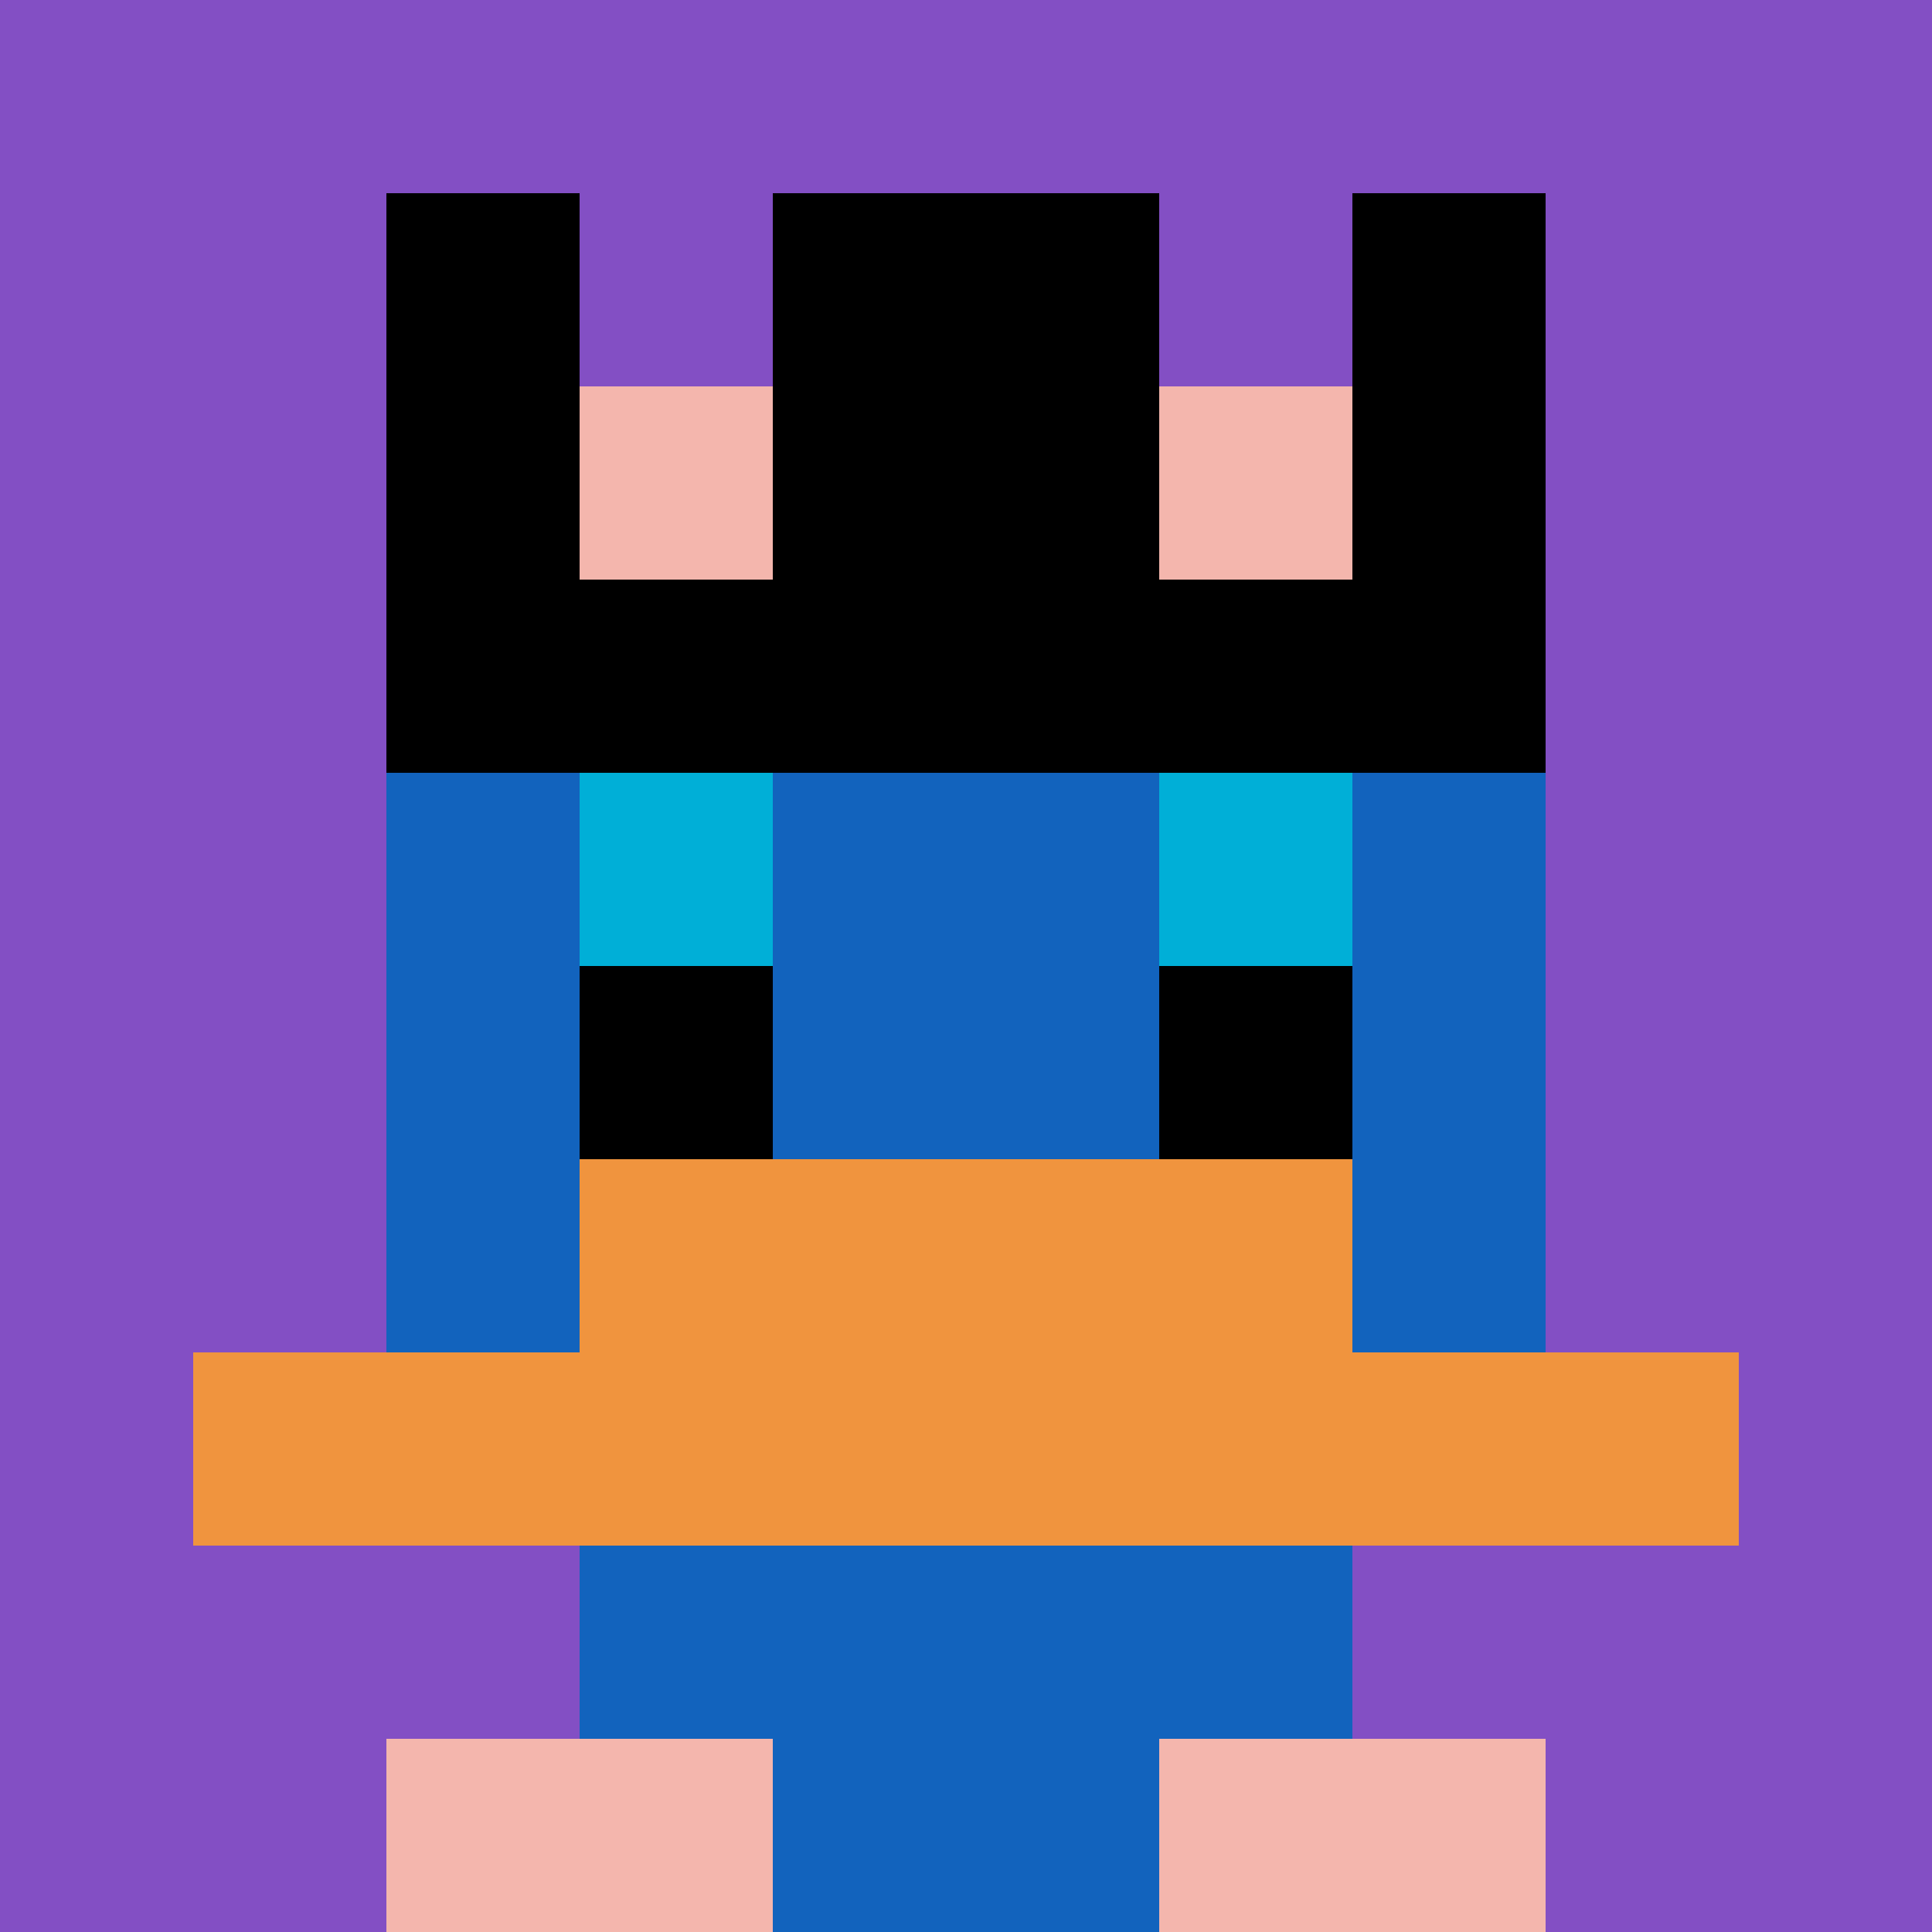 <svg xmlns="http://www.w3.org/2000/svg" version="1.1" width="1973" height="1973"><title>'goose-pfp-609979' by Dmitri Cherniak</title><desc>seed=609979
backgroundColor=#ffffff
padding=20
innerPadding=0
timeout=500
dimension=1
border=false
Save=function(){return n.handleSave()}
frame=52

Rendered at Tue Oct 03 2023 14:21:31 GMT-0700 (Pacific Daylight Time)
Generated in &lt;1ms
</desc><defs></defs><rect width="100%" height="100%" fill="#ffffff"></rect><g><g id="0-0"><rect x="0" y="0" height="1973" width="1973" fill="#834FC4"></rect><g><rect id="0-0-3-2-4-7" x="591.9" y="394.6" width="789.2" height="1381.1" fill="#1263BD"></rect><rect id="0-0-2-3-6-5" x="394.6" y="591.9" width="1183.8" height="986.5" fill="#1263BD"></rect><rect id="0-0-4-8-2-2" x="789.2" y="1578.4" width="394.6" height="394.6" fill="#1263BD"></rect><rect id="0-0-1-7-8-1" x="197.3" y="1381.1" width="1578.4" height="197.3" fill="#F0943E"></rect><rect id="0-0-3-6-4-2" x="591.9" y="1183.8" width="789.2" height="394.6" fill="#F0943E"></rect><rect id="0-0-3-4-1-1" x="591.9" y="789.2" width="197.3" height="197.3" fill="#00AFD7"></rect><rect id="0-0-6-4-1-1" x="1183.8" y="789.2" width="197.3" height="197.3" fill="#00AFD7"></rect><rect id="0-0-3-5-1-1" x="591.9" y="986.5" width="197.3" height="197.3" fill="#000000"></rect><rect id="0-0-6-5-1-1" x="1183.8" y="986.5" width="197.3" height="197.3" fill="#000000"></rect><rect id="0-0-2-1-1-2" x="394.6" y="197.3" width="197.3" height="394.6" fill="#000000"></rect><rect id="0-0-4-1-2-2" x="789.2" y="197.3" width="394.6" height="394.6" fill="#000000"></rect><rect id="0-0-7-1-1-2" x="1381.1" y="197.3" width="197.3" height="394.6" fill="#000000"></rect><rect id="0-0-2-2-6-2" x="394.6" y="394.6" width="1183.8" height="394.6" fill="#000000"></rect><rect id="0-0-3-2-1-1" x="591.9" y="394.6" width="197.3" height="197.3" fill="#F4B6AD"></rect><rect id="0-0-6-2-1-1" x="1183.8" y="394.6" width="197.3" height="197.3" fill="#F4B6AD"></rect><rect id="0-0-2-9-2-1" x="394.6" y="1775.7" width="394.6" height="197.3" fill="#F4B6AD"></rect><rect id="0-0-6-9-2-1" x="1183.8" y="1775.7" width="394.6" height="197.3" fill="#F4B6AD"></rect></g><rect x="0" y="0" stroke="white" stroke-width="0" height="1973" width="1973" fill="none"></rect></g></g></svg>